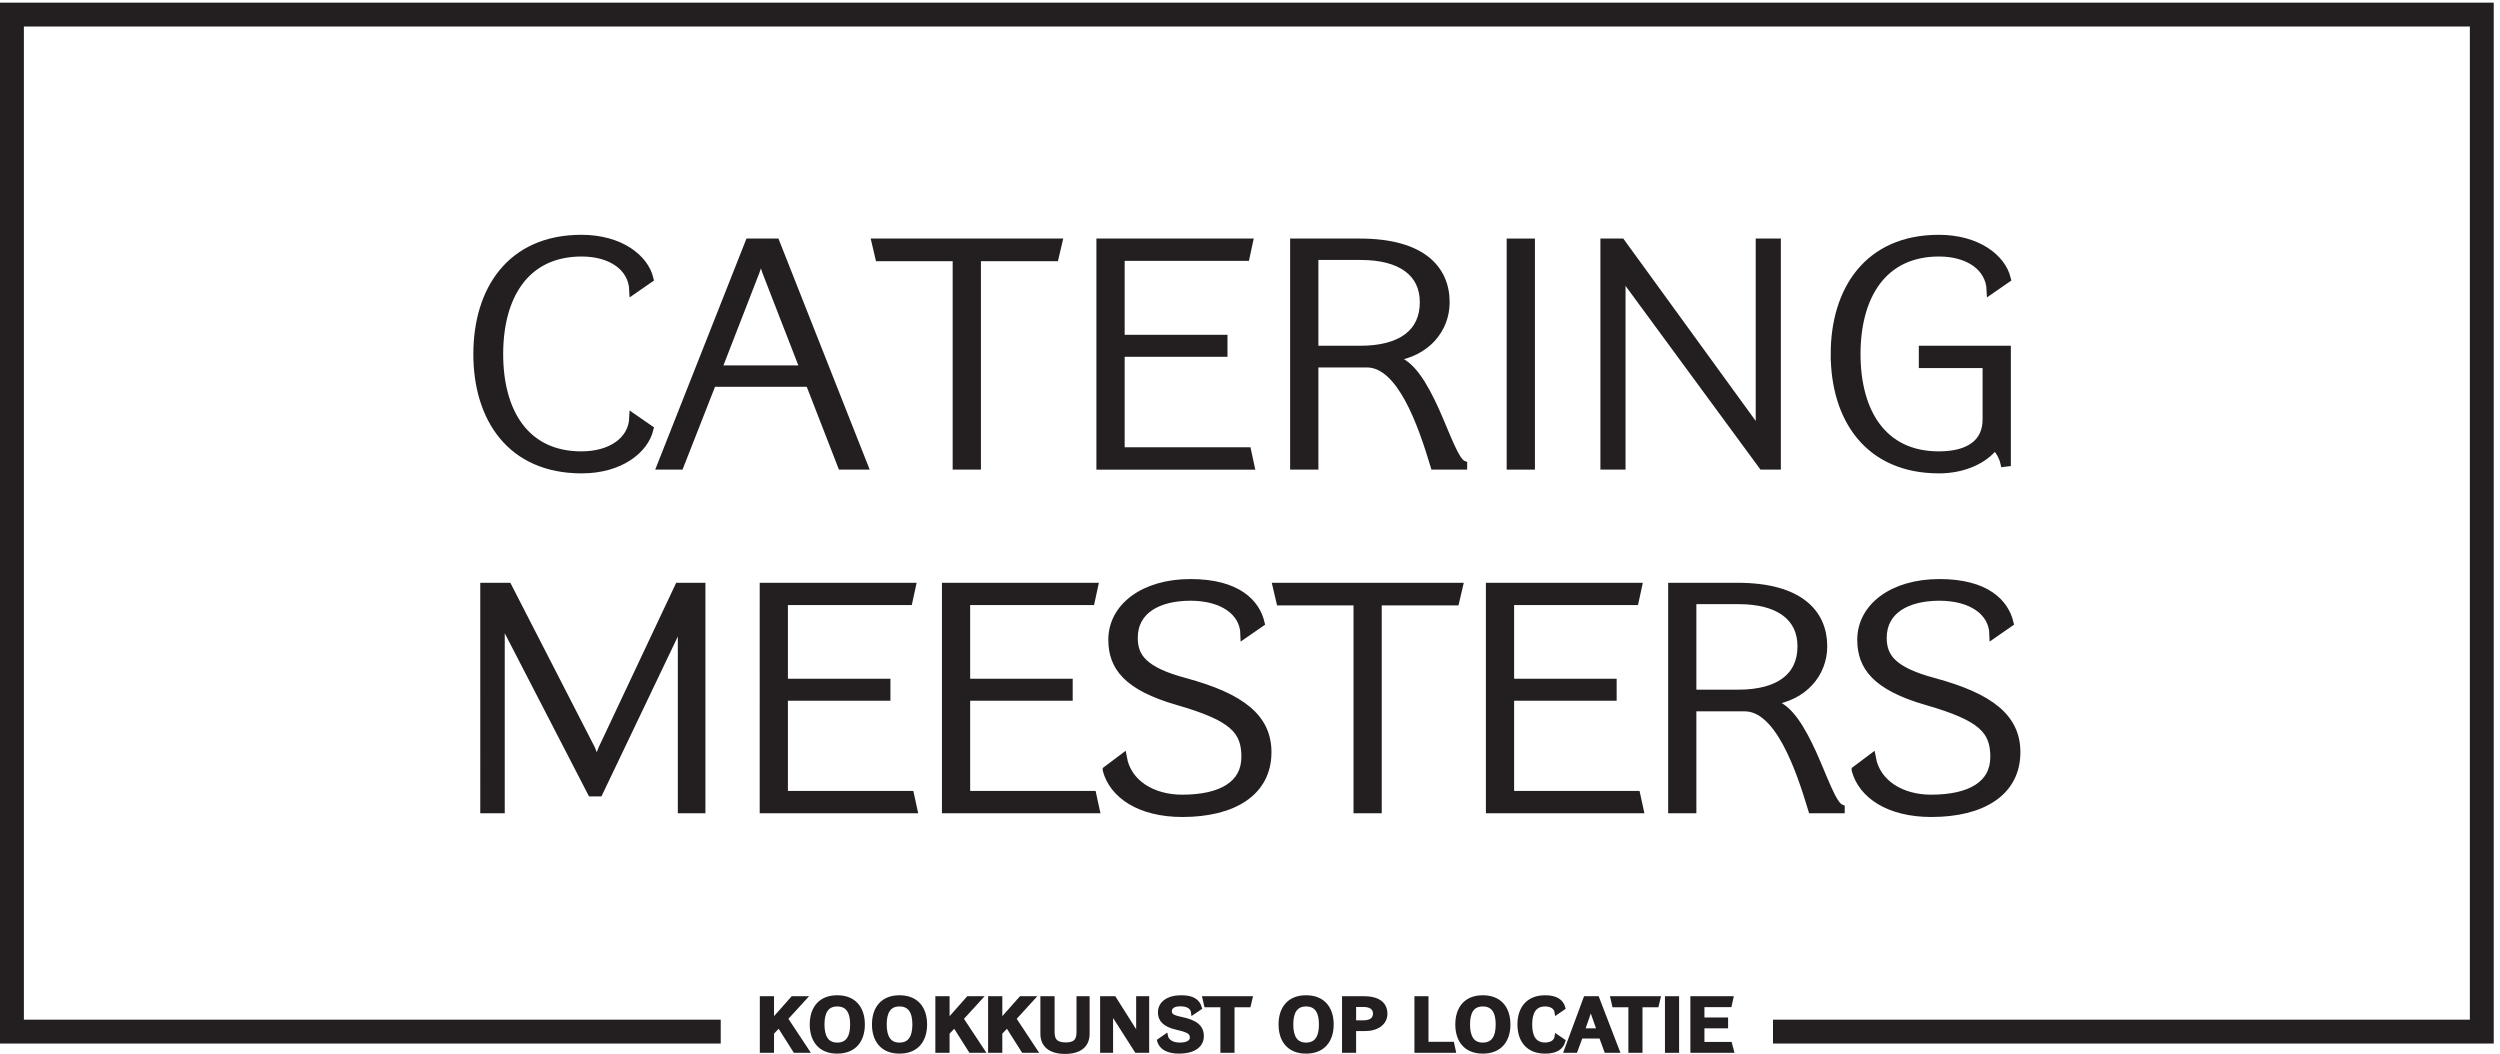 <svg height="176.12" viewBox="0 0 417.773 176.12" width="417.773" xmlns="http://www.w3.org/2000/svg"><g transform="matrix(.133 0 0 -.133 0 176.12)"><path d="m2227.71 28.039h890.57v1277.851h-3103.28v-1277.851h890.559" fill="none" stroke="#231f20" stroke-miterlimit="10" stroke-width="30"/><path d="m957.188 70h12.851v-26.121l-.176-3.688h.293l2.461 3.598 23.25 26.211h15.023l-23.441-25.648 26.761-40.473h-15.37l-20.102 31.781-8.699-9.18v-22.602h-12.851z" fill="#231f20"/><path d="m957.188 70h12.851v-26.121l-.176-3.688h.293l2.461 3.598 23.25 26.211h15.023l-23.441-25.648 26.761-40.473h-15.37l-20.102 31.781-8.699-9.18v-22.602h-12.851z" fill="none" stroke="#231f20" stroke-miterlimit="10" stroke-width="5"/><path d="m1070.65 37.031c0 15.367-5.3 25.098-18.71 25.098-13.24 0-18.52-9.73-18.52-25.098 0-15.453 5.28-25.281 18.52-25.281 13.41 0 18.71 9.828 18.71 25.281zm-50.76 0c0 19.91 10.46 34.18 32.05 34.18 21.75 0 32.22-14.27 32.22-34.18 0-19.902-10.47-34.16-32.22-34.16-21.59 0-32.05 14.258-32.05 34.16" fill="#231f20"/><path d="m1070.65 37.031c0 15.367-5.3 25.098-18.71 25.098-13.24 0-18.52-9.73-18.52-25.098 0-15.453 5.28-25.281 18.52-25.281 13.41 0 18.71 9.828 18.71 25.281zm-50.76 0c0 19.91 10.46 34.18 32.05 34.18 21.75 0 32.22-14.27 32.22-34.18 0-19.902-10.47-34.16-32.22-34.16-21.59 0-32.05 14.258-32.05 34.16z" fill="none" stroke="#231f20" stroke-miterlimit="10" stroke-width="5"/><path d="m1148.85 37.031c0 15.367-5.31 25.098-18.72 25.098-13.25 0-18.52-9.73-18.52-25.098 0-15.453 5.27-25.281 18.52-25.281 13.41 0 18.72 9.828 18.72 25.281zm-50.76 0c0 19.91 10.45 34.18 32.04 34.18 21.76 0 32.23-14.27 32.23-34.18 0-19.902-10.47-34.16-32.23-34.16-21.59 0-32.04 14.258-32.04 34.16" fill="#231f20"/><path d="m1148.85 37.031c0 15.367-5.31 25.098-18.72 25.098-13.25 0-18.52-9.73-18.52-25.098 0-15.453 5.27-25.281 18.52-25.281 13.41 0 18.72 9.828 18.72 25.281zm-50.76 0c0 19.91 10.45 34.18 32.04 34.18 21.76 0 32.23-14.27 32.23-34.18 0-19.902-10.47-34.16-32.23-34.16-21.59 0-32.04 14.258-32.04 34.16z" fill="none" stroke="#231f20" stroke-miterlimit="10" stroke-width="5"/><path d="m1177.74 70h12.89v-26.121l-.18-3.688h.26l2.52 3.598 23.23 26.211h15.02l-23.44-25.648 26.75-40.473h-15.37l-20.08 31.781-8.71-9.18v-22.602h-12.89z" fill="#231f20"/><path d="m1177.74 70h12.89v-26.121l-.18-3.688h.26l2.52 3.598 23.23 26.211h15.02l-23.44-25.648 26.75-40.473h-15.37l-20.08 31.781-8.71-9.18v-22.602h-12.89z" fill="none" stroke="#231f20" stroke-miterlimit="10" stroke-width="5"/><path d="m1244.01 70h12.87v-26.121l-.19-3.688h.29l2.48 3.598 23.25 26.211h15l-23.4-25.648 26.74-40.473h-15.37l-20.09 31.781-8.71-9.18v-22.602h-12.87z" fill="#231f20"/><path d="m1244.01 70h12.87v-26.121l-.19-3.688h.29l2.48 3.598 23.25 26.211h15l-23.4-25.648 26.74-40.473h-15.37l-20.09 31.781-8.71-9.18v-22.602h-12.87z" fill="none" stroke="#231f20" stroke-miterlimit="10" stroke-width="5"/><path d="m1309.7 25.359v44.641h12.88v-42.871c0-10.078 4.25-15.18 16.67-15.18 11.67 0 15.83 5.102 15.83 15.18v42.871h11.5v-44.641c0-14.348-9.46-22.859-28.44-22.859-18.72 0-28.44 8.512-28.44 22.859" fill="#231f20"/><path d="m1309.7 25.359v44.641h12.88v-42.871c0-10.078 4.25-15.18 16.67-15.18 11.67 0 15.83 5.102 15.83 15.18v42.871h11.5v-44.641c0-14.348-9.46-22.859-28.44-22.859-18.72 0-28.44 8.512-28.44 22.859z" fill="none" stroke="#231f20" stroke-miterlimit="10" stroke-width="5"/><path d="m1384.76 70h15.19l28.13-44.539 1.95-5.562h.55l-.55 6.582v43.52h11.37v-66.121h-13.51l-29.6 46.301-2.34 6.492h-.44l.54-7.242v-45.551h-11.29z" fill="#231f20"/><path d="m1384.76 70h15.19l28.13-44.539 1.95-5.562h.55l-.55 6.582v43.52h11.37v-66.121h-13.51l-29.6 46.301-2.34 6.492h-.44l.54-7.242v-45.551h-11.29z" fill="none" stroke="#231f20" stroke-miterlimit="10" stroke-width="5"/><path d="m1456.27 16.578 8.61 6.004c1.32-6.844 8.16-10.832 17.71-10.832 9.14 0 14.88 3.25 14.88 8.719 0 6.281-3.42 8.793-18.78 12.301-15.93 3.691-21.31 10.371-21.31 19.359 0 11.492 10.11 19.082 26.77 19.082 14.71 0 21.1-4.902 23.52-13.43l-8.63-5.84c-.72 6.469-6.09 10.367-16.01 10.367-8.24 0-13.15-3.129-13.15-8.699 0-4.731 2.86-7.219 13.8-9.438 18.8-3.891 26.4-10.191 26.4-21.863 0-12.41-11.31-19.438-28.53-19.438-14.06 0-22.59 4.719-25.28 13.707" fill="#231f20"/><path d="m1456.27 16.578 8.61 6.004c1.32-6.844 8.16-10.832 17.71-10.832 9.14 0 14.88 3.25 14.88 8.719 0 6.281-3.42 8.793-18.78 12.301-15.93 3.691-21.31 10.371-21.31 19.359 0 11.492 10.11 19.082 26.77 19.082 14.71 0 21.1-4.902 23.52-13.43l-8.63-5.84c-.72 6.469-6.09 10.367-16.01 10.367-8.24 0-13.15-3.129-13.15-8.699 0-4.731 2.86-7.219 13.8-9.438 18.8-3.891 26.4-10.191 26.4-21.863 0-12.41-11.31-19.438-28.53-19.438-14.06 0-22.59 4.719-25.28 13.707z" fill="none" stroke="#231f20" stroke-miterlimit="10" stroke-width="5"/><path d="m1535.86 61.109h-20.47l-2.04 8.891h57.89l-2.14-8.891h-20.46v-57.23h-12.78z" fill="#231f20"/><path d="m1535.86 61.109h-20.47l-2.04 8.891h57.89l-2.14-8.891h-20.46v-57.23h-12.78z" fill="none" stroke="#231f20" stroke-miterlimit="10" stroke-width="5"/><path d="m1659.69 37.031c0 15.367-5.3 25.098-18.71 25.098-13.24 0-18.51-9.73-18.51-25.098 0-15.453 5.27-25.281 18.51-25.281 13.41 0 18.71 9.828 18.71 25.281zm-50.74 0c0 19.91 10.44 34.18 32.03 34.18 21.76 0 32.24-14.27 32.24-34.18 0-19.902-10.48-34.16-32.24-34.16-21.59 0-32.03 14.258-32.03 34.16" fill="#231f20"/><path d="m1659.69 37.031c0 15.367-5.3 25.098-18.71 25.098-13.24 0-18.51-9.73-18.51-25.098 0-15.453 5.27-25.281 18.51-25.281 13.41 0 18.71 9.828 18.71 25.281zm-50.74 0c0 19.91 10.44 34.18 32.03 34.18 21.76 0 32.24-14.27 32.24-34.18 0-19.902-10.48-34.16-32.24-34.16-21.59 0-32.03 14.258-32.03 34.16z" fill="none" stroke="#231f20" stroke-miterlimit="10" stroke-width="5"/><path d="m1713.15 39.719c9.08 0 14.44 3.781 14.44 11.121 0 6.66-5.19 10.641-14.44 10.641h-11.75v-21.762zm-24.43 30.281h24.72c19.62 0 27.3-8.148 27.3-19.629 0-11.402-10.18-19.16-25.54-19.16h-13.8v-27.332h-12.68z" fill="#231f20"/><path d="m1713.15 39.719c9.08 0 14.44 3.781 14.44 11.121 0 6.66-5.19 10.641-14.44 10.641h-11.75v-21.762zm-24.43 30.281h24.72c19.62 0 27.3-8.148 27.3-19.629 0-11.402-10.18-19.16-25.54-19.16h-13.8v-27.332h-12.68z" fill="none" stroke="#231f20" stroke-miterlimit="10" stroke-width="5"/><path d="m1779.68 70h12.67v-57.23h32.32l1.94-8.891h-46.93z" fill="#231f20"/><path d="m1779.68 70h12.67v-57.23h32.32l1.94-8.891h-46.93z" fill="none" stroke="#231f20" stroke-miterlimit="10" stroke-width="5"/><path d="m1881.77 37.031c0 15.367-5.3 25.098-18.71 25.098-13.25 0-18.52-9.73-18.52-25.098 0-15.453 5.27-25.281 18.52-25.281 13.41 0 18.71 9.828 18.71 25.281zm-50.74 0c0 19.91 10.43 34.18 32.03 34.18 21.75 0 32.22-14.27 32.22-34.18 0-19.902-10.47-34.16-32.22-34.16-21.6 0-32.03 14.258-32.03 34.16" fill="#231f20"/><path d="m1881.77 37.031c0 15.367-5.3 25.098-18.71 25.098-13.25 0-18.52-9.73-18.52-25.098 0-15.453 5.27-25.281 18.52-25.281 13.41 0 18.71 9.828 18.71 25.281zm-50.74 0c0 19.91 10.43 34.18 32.03 34.18 21.75 0 32.22-14.27 32.22-34.18 0-19.902-10.47-34.16-32.22-34.16-21.6 0-32.03 14.258-32.03 34.16z" fill="none" stroke="#231f20" stroke-miterlimit="10" stroke-width="5"/><path d="m1909.11 37.031c0 19.91 10.56 34.18 32.23 34.18 13.61 0 20.64-4.832 23.06-13.43l-8.51-5.84c-.86 6.469-6.31 10.188-14.55 10.188-13.25 0-18.7-9.73-18.7-25.098 0-15.453 5.45-25.192 18.7-25.192 8.13 0 13.69 3.699 14.55 10.191l8.51-5.82c-2.42-8.621-9.45-13.34-23.06-13.34-21.67 0-32.23 14.258-32.23 34.16" fill="#231f20"/><path d="m1909.11 37.031c0 19.91 10.56 34.18 32.23 34.18 13.61 0 20.64-4.832 23.06-13.43l-8.51-5.84c-.86 6.469-6.31 10.188-14.55 10.188-13.25 0-18.7-9.73-18.7-25.098 0-15.453 5.45-25.192 18.7-25.192 8.13 0 13.69 3.699 14.55 10.191l8.51-5.82c-2.42-8.621-9.45-13.34-23.06-13.34-21.67 0-32.23 14.258-32.23 34.16z" fill="none" stroke="#231f20" stroke-miterlimit="10" stroke-width="5"/><path d="m2008.88 29.629-8.7 24.633-1.22 5.91h-.44l-1.21-5.91-8.52-24.633zm-1.94 40.371 25.47-66.121h-14.35l-6.58 17.973h-25.19l-6.66-17.973h-12.05l24.46 66.121z" fill="#231f20"/><path d="m2008.88 29.629-8.7 24.633-1.22 5.91h-.44l-1.21-5.91-8.52-24.633zm-1.94 40.371 25.47-66.121h-14.35l-6.58 17.973h-25.19l-6.66-17.973h-12.05l24.46 66.121z" fill="none" stroke="#231f20" stroke-miterlimit="10" stroke-width="5"/><path d="m2048.48 61.109h-20.45l-2.05 8.891h57.86l-2.11-8.891h-20.49v-57.23h-12.76z" fill="#231f20"/><path d="m2048.48 61.109h-20.45l-2.05 8.891h57.86l-2.11-8.891h-20.49v-57.23h-12.76z" fill="none" stroke="#231f20" stroke-miterlimit="10" stroke-width="5"/><path d="m2094.45 70h12.77v-66.121h-12.77z" fill="#231f20"/><path d="m2094.45 70h12.77v-66.121h-12.77z" fill="none" stroke="#231f20" stroke-miterlimit="10" stroke-width="5"/><path d="m2126.37 70h48.99l-1.96-8.711h-34.35v-17.949h29.73v-8.711h-29.73v-22.039h34.73l2.3-8.711h-49.71z" fill="#231f20"/><path d="m2126.37 70h48.99l-1.96-8.711h-34.35v-17.949h29.73v-8.711h-29.73v-22.039h34.73l2.3-8.711h-49.71z" fill="none" stroke="#231f20" stroke-miterlimit="10" stroke-width="5"/><path d="m599.734 879.305c0 80.488 42.012 144.875 130.746 144.875 48.692 0 79.317-24.336 85.594-50.258l-20.41-14.129c-1.184 28.66-27.488 47.117-64.797 47.117-71.062 0-103.648-54.965-103.648-127.605 0-72.633 32.586-127.219 103.261-127.219 37.313 0 64 18.461 65.184 47.109l20.41-14.117c-6.277-25.922-36.902-50.648-85.207-50.648-89.121 0-131.133 64.386-131.133 144.875" fill="#231f20"/><path d="m599.734 879.305c0 80.488 42.012 144.875 130.746 144.875 48.692 0 79.317-24.336 85.594-50.258l-20.41-14.129c-1.184 28.66-27.488 47.117-64.797 47.117-71.062 0-103.648-54.965-103.648-127.605 0-72.633 32.586-127.219 103.261-127.219 37.313 0 64 18.461 65.184 47.109l20.41-14.117c-6.277-25.922-36.902-50.648-85.207-50.648-89.121 0-131.133 64.386-131.133 144.875z" fill="none" stroke="#231f20" stroke-miterlimit="10" stroke-width="10"/><path d="m1010.4 860.07-47.9 123.289-5.898 17.661h-1.172l-5.887-17.661-47.902-123.289zm-35.732 159.4 110.722-280.333h-27.88l-40.43 104.047h-122.107l-40.832-104.047h-23.555l110.715 280.333z" fill="#231f20"/><path d="m1010.4 860.07-47.9 123.289-5.898 17.661h-1.172l-5.887-17.661-47.902-123.289zm-35.732 159.4 110.722-280.333h-27.88l-40.43 104.047h-122.107l-40.832-104.047h-23.555l110.715 280.333z" fill="none" stroke="#231f20" stroke-miterlimit="10" stroke-width="10"/><path d="m1201.99 1001.02h-97.38l-4.32 18.45h229.31l-4.34-18.45h-97.76v-261.883h-25.51z" fill="#231f20"/><path d="m1201.99 1001.02h-97.38l-4.32 18.45h229.31l-4.34-18.45h-97.76v-261.883h-25.51z" fill="none" stroke="#231f20" stroke-miterlimit="10" stroke-width="10"/><path d="m1382.58 1019.47h186.5l-3.91-18.06h-157.06v-102.867h129.18v-17.668h-129.18v-123.672h159.02l3.91-18.066h-188.46z" fill="#231f20"/><path d="m1382.58 1019.47h186.5l-3.91-18.06h-157.06v-102.867h129.18v-17.668h-129.18v-123.672h159.02l3.91-18.066h-188.46z" fill="none" stroke="#231f20" stroke-miterlimit="10" stroke-width="10"/><path d="m1709.23 884.805c51.83 0 79.71 21.59 79.71 59.664 0 36.914-28.28 58.121-79.32 58.121h-58.11v-117.785zm-83.23 134.665h82.44c78.52 0 107.98-33.759 107.98-75.001 0-34.141-24.73-63.594-65.58-69.098v-2.351c21.99-4.707 38.1-33.375 51.84-63.207 14.52-32.208 25.52-65.579 35.73-69.493v-1.183h-36.12c-15.73 52.218-42.02 128.39-84.82 128.39h-65.96v-128.39h-25.51z" fill="#231f20"/><path d="m1709.23 884.805c51.83 0 79.71 21.59 79.71 59.664 0 36.914-28.28 58.121-79.32 58.121h-58.11v-117.785zm-83.23 134.665h82.44c78.52 0 107.98-33.759 107.98-75.001 0-34.141-24.73-63.594-65.58-69.098v-2.351c21.99-4.707 38.1-33.375 51.84-63.207 14.52-32.208 25.52-65.579 35.73-69.493v-1.183h-36.12c-15.73 52.218-42.02 128.39-84.82 128.39h-65.96v-128.39h-25.51z" fill="none" stroke="#231f20" stroke-miterlimit="10" stroke-width="10"/><path d="m1898.07 1019.47h25.51v-280.333h-25.51z" fill="#231f20"/><path d="m1898.07 1019.47h25.51v-280.333h-25.51z" fill="none" stroke="#231f20" stroke-miterlimit="10" stroke-width="10"/><path d="m2015.85 1019.47h21.2l166.49-229.286 6.66-13.746h1.58l-.79 16.097v226.935h21.59v-280.333h-18.05l-167.26 227.715-9.05 18.066h-1.17l.39-18.066v-227.715h-21.59z" fill="#231f20"/><path d="m2015.85 1019.47h21.2l166.49-229.286 6.66-13.746h1.58l-.79 16.097v226.935h21.59v-280.333h-18.05l-167.26 227.715-9.05 18.066h-1.17l.39-18.066v-227.715h-21.59z" fill="none" stroke="#231f20" stroke-miterlimit="10" stroke-width="10"/><path d="m2305.2 879.305c0 80.488 42.03 144.875 130.76 144.875 48.69 0 79.31-24.336 85.58-50.258l-20.41-14.129c-1.19 28.66-27.48 47.117-64.78 47.117-71.08 0-103.67-54.965-103.67-127.605 0-72.633 32.59-127.219 103.28-127.219 38.45 0 60.08 15.719 60.08 45.156v69.492h-80.12v18.071h105.62v-141.739l-3.14-.394c-1.58 7.062-6.68 17.277-12.56 20.801-12.56-16.489-38.09-29.043-69.49-29.043-89.12 0-131.15 64.386-131.15 144.875" fill="#231f20"/><path d="m2305.2 879.305c0 80.488 42.03 144.875 130.76 144.875 48.69 0 79.31-24.336 85.58-50.258l-20.41-14.129c-1.19 28.66-27.48 47.117-64.78 47.117-71.08 0-103.67-54.965-103.67-127.605 0-72.633 32.59-127.219 103.28-127.219 38.45 0 60.08 15.719 60.08 45.156v69.492h-80.12v18.071h105.62v-141.739l-3.14-.394c-1.58 7.062-6.68 17.277-12.56 20.801-12.56-16.489-38.09-29.043-69.49-29.043-89.12 0-131.15 64.386-131.15 144.875z" fill="none" stroke="#231f20" stroke-miterlimit="10" stroke-width="10"/><path d="m608.43 586.961h29.746l104.551-203.606 6.648-16.433h1.16l6.281 16.433 95.938 203.606h28.574v-279.551h-24.68v222.762l1.204 23.898h-1.204l-7.82-23.898-96.308-201.621h-9.415l-104.14 201.621-9.004 23.898h-1.555l.774-23.898v-222.762h-20.75z" fill="#231f20"/><path d="m608.43 586.961h29.746l104.551-203.606 6.648-16.433h1.16l6.281 16.433 95.938 203.606h28.574v-279.551h-24.68v222.762l1.204 23.898h-1.204l-7.82-23.898-96.308-201.621h-9.415l-104.14 201.621-9.004 23.898h-1.555l.774-23.898v-222.762h-20.75z" fill="none" stroke="#231f20" stroke-miterlimit="10" stroke-width="10"/><path d="m959.543 586.961h185.977l-3.92-18.008h-156.62v-102.59h128.82v-17.625h-128.82v-123.32h158.58l3.92-18.008h-187.937z" fill="#231f20"/><path d="m959.543 586.961h185.977l-3.92-18.008h-156.62v-102.59h128.82v-17.625h-128.82v-123.32h158.58l3.92-18.008h-187.937z" fill="none" stroke="#231f20" stroke-miterlimit="10" stroke-width="10"/><path d="m1188.53 586.961h185.97l-3.9-18.008h-156.63v-102.59h128.83v-17.625h-128.83v-123.32h158.58l3.93-18.008h-187.95z" fill="#231f20"/><path d="m1188.53 586.961h185.97l-3.9-18.008h-156.63v-102.59h128.83v-17.625h-128.83v-123.32h158.58l3.93-18.008h-187.95z" fill="none" stroke="#231f20" stroke-miterlimit="10" stroke-width="10"/><path d="m1390.52 356.734 20.35 15.274c5.87-32.5 37.19-51.27 74.38-51.27 49.72 0 79.5 17.598 79.5 52.442 0 33.672-15.67 50.117-84.98 70.078-63.81 18.41-82.22 43.476-82.22 77.14 0 40.731 39.17 71.258 98.26 71.258 59.15 0 82.24-25.437 88.13-50.117l-20.39-14.109c-.77 28.601-27.79 46.992-67.74 46.992-40.3 0-71.25-16.418-71.25-51.672 0-24.668 12.92-41.504 63.83-55.215 72.43-19.57 104.15-45.801 104.15-88.476 0-50.118-43.09-76.36-106.9-76.36-53.24 0-86.92 23.117-95.12 54.035" fill="#231f20"/><path d="m1390.52 356.734 20.35 15.274c5.87-32.5 37.19-51.27 74.38-51.27 49.72 0 79.5 17.598 79.5 52.442 0 33.672-15.67 50.117-84.98 70.078-63.81 18.41-82.22 43.476-82.22 77.14 0 40.731 39.17 71.258 98.26 71.258 59.15 0 82.24-25.437 88.13-50.117l-20.39-14.109c-.77 28.601-27.79 46.992-67.74 46.992-40.3 0-71.25-16.418-71.25-51.672 0-24.668 12.92-41.504 63.83-55.215 72.43-19.57 104.15-45.801 104.15-88.476 0-50.118-43.09-76.36-106.9-76.36-53.24 0-86.92 23.117-95.12 54.035z" fill="none" stroke="#231f20" stroke-miterlimit="10" stroke-width="10"/><path d="m1705.63 568.563h-97.09l-4.31 18.398h228.64l-4.29-18.398h-97.49v-261.153h-25.46z" fill="#231f20"/><path d="m1705.63 568.563h-97.09l-4.31 18.398h228.64l-4.29-18.398h-97.49v-261.153h-25.46z" fill="none" stroke="#231f20" stroke-miterlimit="10" stroke-width="10"/><path d="m1871.96 586.961h186l-3.92-18.008h-156.61v-102.59h128.83v-17.625h-128.83v-123.32h158.57l3.92-18.008h-187.96z" fill="#231f20"/><path d="m1871.96 586.961h186l-3.92-18.008h-156.61v-102.59h128.83v-17.625h-128.83v-123.32h158.57l3.92-18.008h-187.96z" fill="none" stroke="#231f20" stroke-miterlimit="10" stroke-width="10"/><path d="m2183.98 452.672c51.68 0 79.48 21.523 79.48 59.492 0 36.816-28.21 57.961-79.09 57.961h-57.95v-117.453zm-83.01 134.289h82.22c78.29 0 107.66-33.684 107.66-74.797 0-34.051-24.65-63.426-65.38-68.906v-2.344c21.95-4.707 37.99-33.269 51.68-63.027 14.51-32.129 25.48-65.387 35.66-69.317v-1.16h-36.02c-15.69 52.07-41.92 128.016-84.59 128.016h-65.78v-128.016h-25.45z" fill="#231f20"/><path d="m2183.98 452.672c51.68 0 79.48 21.523 79.48 59.492 0 36.816-28.21 57.961-79.09 57.961h-57.95v-117.453zm-83.01 134.289h82.22c78.29 0 107.66-33.684 107.66-74.797 0-34.051-24.65-63.426-65.38-68.906v-2.344c21.95-4.707 37.99-33.269 51.68-63.027 14.51-32.129 25.48-65.387 35.66-69.317v-1.16h-36.02c-15.69 52.07-41.92 128.016-84.59 128.016h-65.78v-128.016h-25.45z" fill="none" stroke="#231f20" stroke-miterlimit="10" stroke-width="10"/><path d="m2331.5 356.734 20.38 15.274c5.87-32.5 37.18-51.27 74.37-51.27 49.75 0 79.49 17.598 79.49 52.442 0 33.672-15.66 50.117-84.94 70.078-63.83 18.41-82.23 43.476-82.23 77.14 0 40.731 39.16 71.258 98.27 71.258 59.12 0 82.22-25.437 88.1-50.117l-20.35-14.109c-.78 28.601-27.81 46.992-67.75 46.992-40.32 0-71.25-16.418-71.25-51.672 0-24.668 12.91-41.504 63.8-55.215 72.45-19.57 104.15-45.801 104.15-88.476 0-50.118-43.05-76.36-106.88-76.36-53.26 0-86.91 23.117-95.16 54.035" fill="#231f20"/><path d="m2331.5 356.734 20.38 15.274c5.87-32.5 37.18-51.27 74.37-51.27 49.75 0 79.49 17.598 79.49 52.442 0 33.672-15.66 50.117-84.94 70.078-63.83 18.41-82.23 43.476-82.23 77.14 0 40.731 39.16 71.258 98.27 71.258 59.12 0 82.22-25.437 88.1-50.117l-20.35-14.109c-.78 28.601-27.81 46.992-67.75 46.992-40.32 0-71.25-16.418-71.25-51.672 0-24.668 12.91-41.504 63.8-55.215 72.45-19.57 104.15-45.801 104.15-88.476 0-50.118-43.05-76.36-106.88-76.36-53.26 0-86.91 23.117-95.16 54.035z" fill="none" stroke="#231f20" stroke-miterlimit="10" stroke-width="10"/></g></svg>